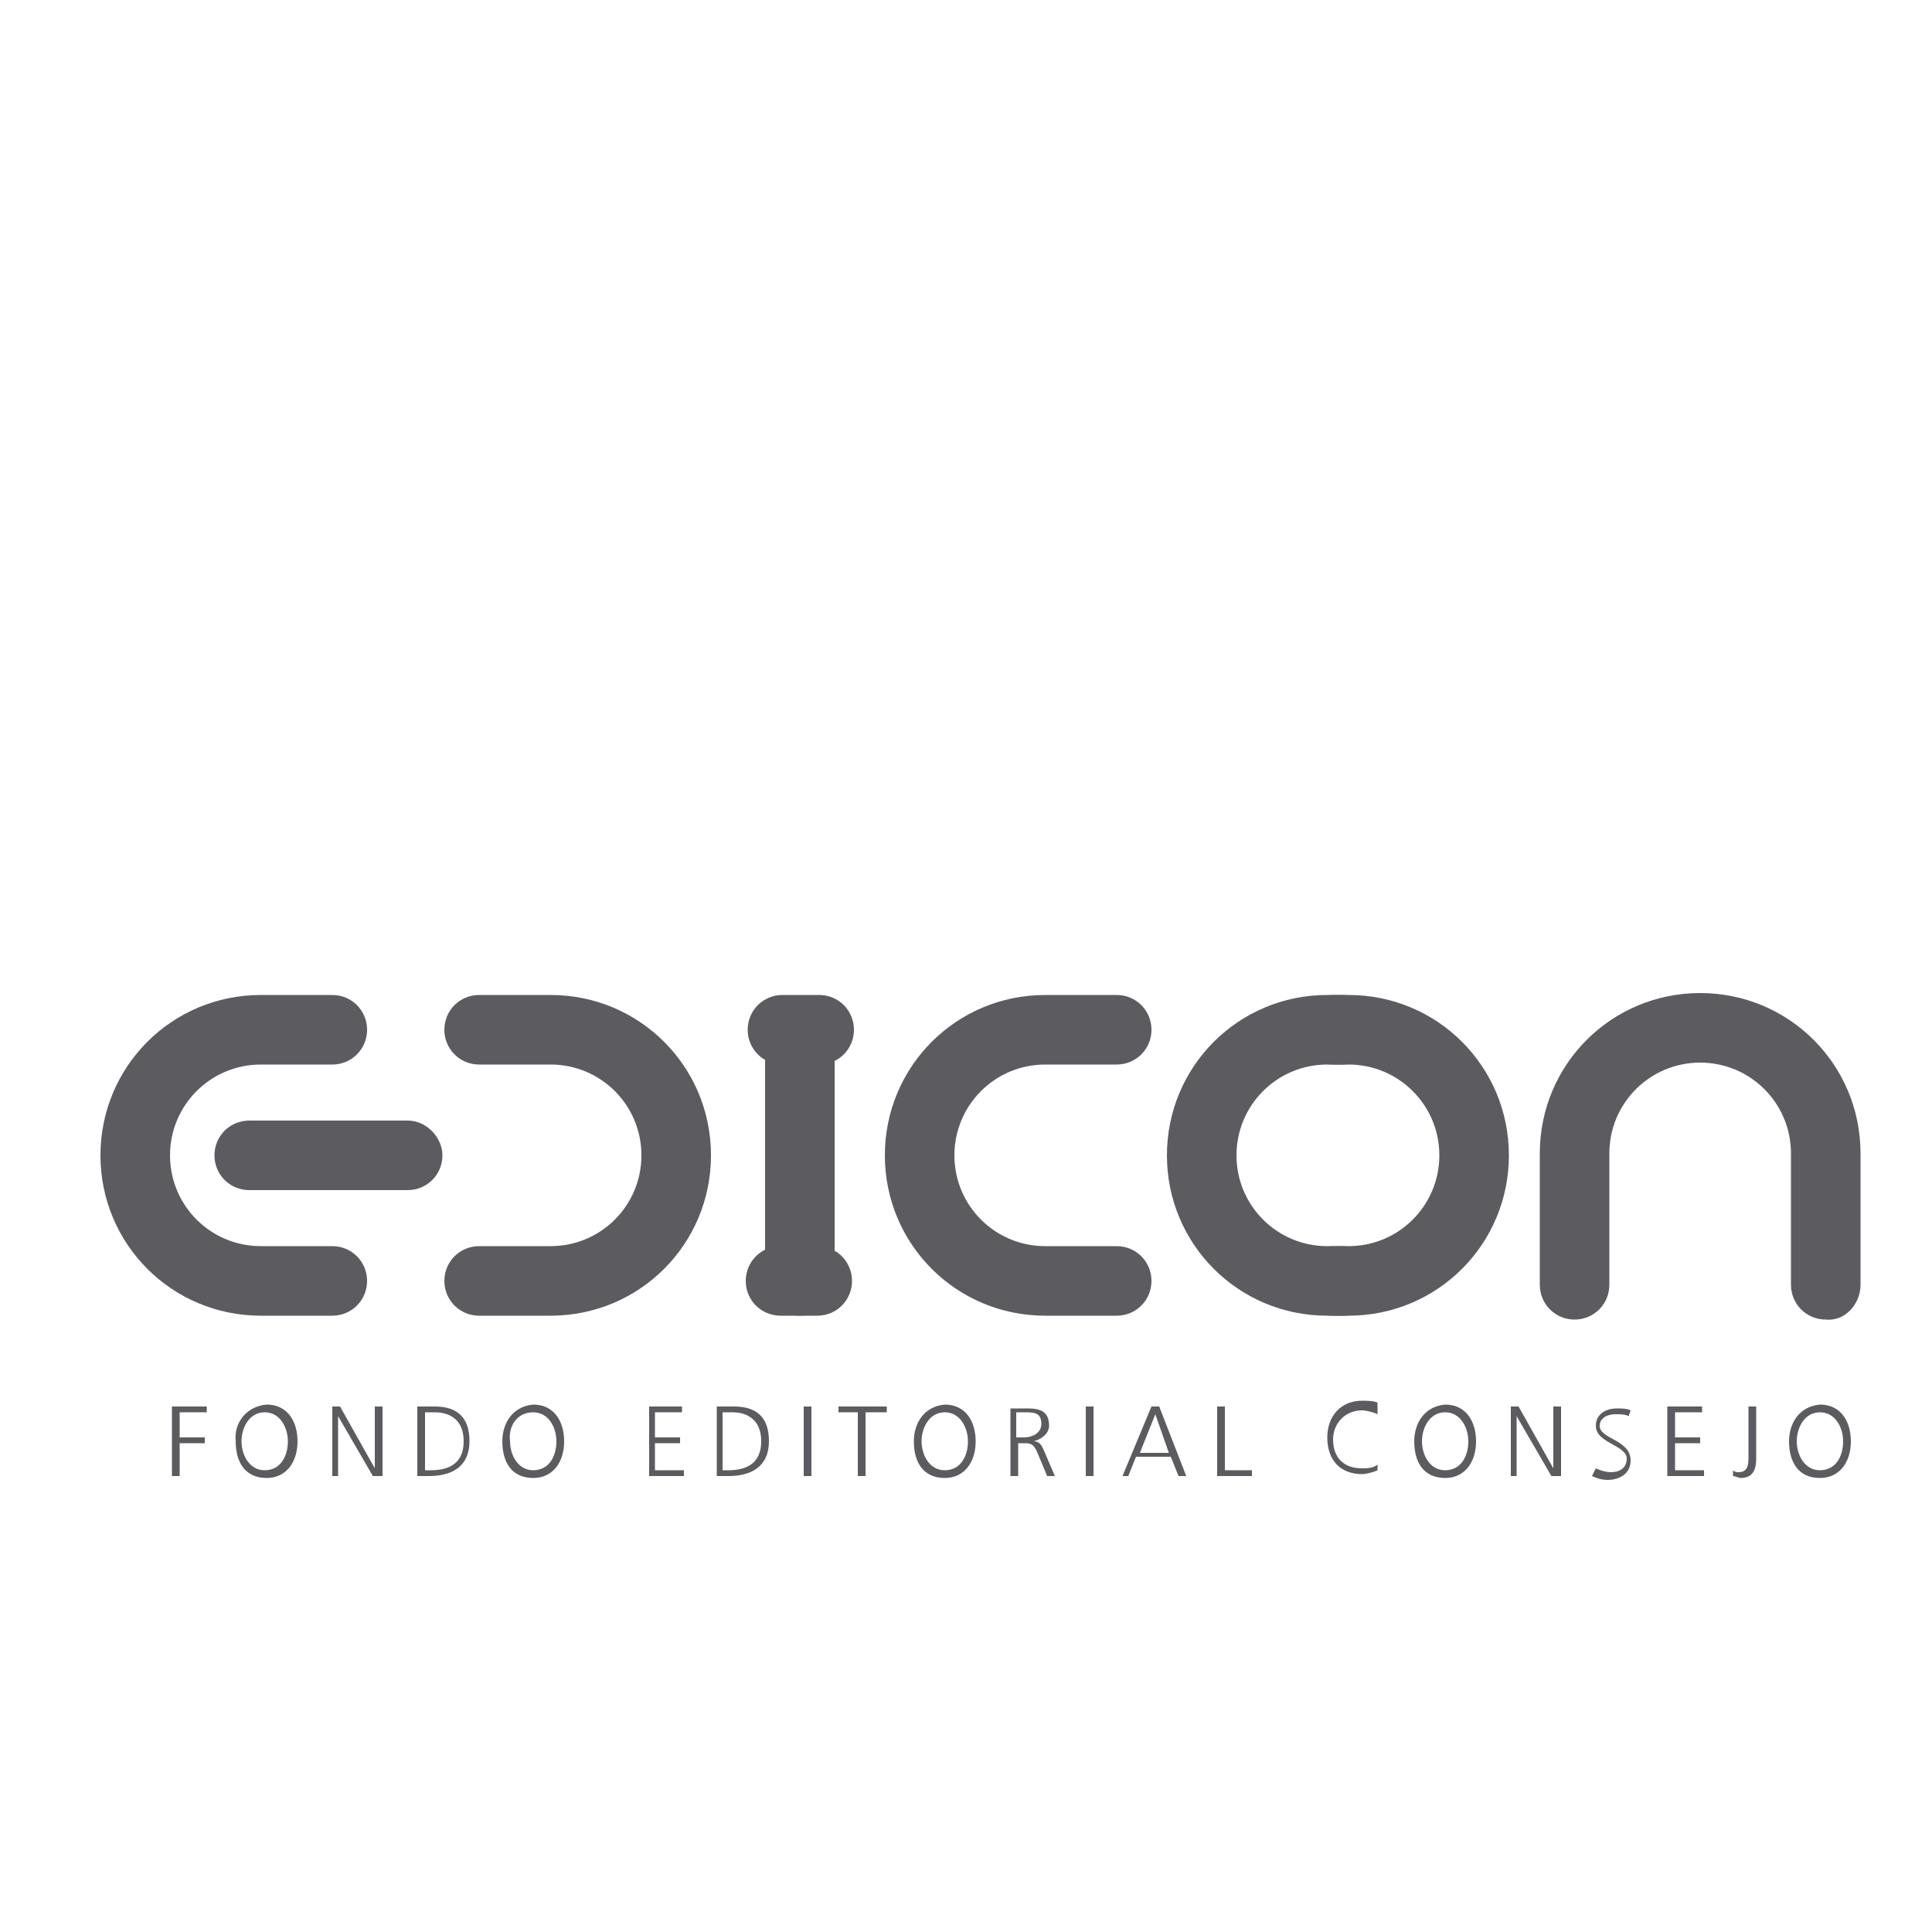 <?xml version="1.0" encoding="utf-8"?>
<!-- Generator: Adobe Illustrator 16.0.0, SVG Export Plug-In . SVG Version: 6.00 Build 0)  -->
<!DOCTYPE svg PUBLIC "-//W3C//DTD SVG 1.1//EN" "http://www.w3.org/Graphics/SVG/1.1/DTD/svg11.dtd">
<svg version="1.1" id="Capa_1" xmlns="http://www.w3.org/2000/svg" xmlns:xlink="http://www.w3.org/1999/xlink" x="0px" y="0px"
	 width="100px" height="100px" viewBox="0 0 100 100" style="enable-background:new 0 0 100 100;" xml:space="preserve">
<style type="text/css">
<![CDATA[
	.st0{fill:#464646;}
	.st1{fill:#F5C225;stroke:#464646;stroke-width:2;stroke-miterlimit:10;}
	.st2{fill:#474646;}
	.st3{fill:#474745;}
	.st4{fill:#474746;}
	.st5{fill:#474747;}
	.st6{fill:none;stroke:#383939;stroke-width:2.821;stroke-linecap:round;stroke-linejoin:round;stroke-miterlimit:10;}
	.st7{fill:#484747;}
	.st8{fill:#484846;}
	.st9{fill:#EBBC32;stroke:#454545;stroke-width:2;stroke-miterlimit:10;}
	
		.st10{fill-rule:evenodd;clip-rule:evenodd;fill:none;stroke:#E0E1E0;stroke-width:4.593;stroke-linecap:round;stroke-linejoin:round;stroke-miterlimit:10;}
	.st11{fill:#FFFFFF;stroke:#000000;stroke-miterlimit:10;}
	.st12{fill:none;stroke:#474646;stroke-width:0.866;stroke-linecap:round;stroke-linejoin:round;stroke-miterlimit:10;}
	.st13{fill:none;stroke:#474646;stroke-width:1.169;stroke-miterlimit:10;}
	.st14{fill:#E0E0E0;}
	.st15{fill:#E0E1E0;}
	.st16{fill:#F7F8F9;stroke:#464646;stroke-width:3;stroke-miterlimit:10;}
	.st17{clip-path:url(#SVGID_18_);fill:#FFFFFF;}
	.st18{fill:#474646;stroke:#474646;stroke-width:1.166;stroke-miterlimit:10;}
	.st19{fill:#FFC732;stroke:#474646;stroke-miterlimit:10;}
	.st20{fill:none;stroke:#383939;stroke-width:2.821;stroke-linejoin:round;stroke-miterlimit:10;}
	.st21{fill:none;stroke:#474646;stroke-width:2.487;stroke-miterlimit:10;}
	.st22{fill:#4A4843;}
	.st23{fill:none;stroke:#383939;stroke-width:2.821;stroke-miterlimit:10;}
	.st24{fill:#FFC732;stroke:#474646;stroke-width:2.915;stroke-miterlimit:10;}
	.st25{fill:none;stroke:#E0E1E0;stroke-width:0.562;stroke-miterlimit:10;}
	.st26{fill:none;stroke:#474646;stroke-width:4.496;stroke-linecap:round;stroke-linejoin:round;stroke-miterlimit:10;}
	.st27{fill:#4D4C4C;}
	.st28{fill:none;stroke:#474646;stroke-width:2.921;stroke-miterlimit:10;}
	.st29{fill:#F7F8F9;stroke:#464646;stroke-width:2.825;stroke-miterlimit:10;}
	.st30{fill:#F5C727;stroke:#474646;stroke-width:4.496;stroke-linecap:round;stroke-linejoin:round;stroke-miterlimit:10;}
	.st31{fill:#474646;stroke:#474646;stroke-width:1.468;stroke-miterlimit:10;}
	.st32{fill:none;stroke:#444444;stroke-width:3.178;stroke-miterlimit:10;}
	.st33{clip-path:url(#SVGID_46_);fill:#474646;}
	.st34{clip-path:url(#SVGID_2_);fill:#474646;}
	.st35{fill:none;stroke:#474646;stroke-width:5.62;stroke-linecap:round;stroke-linejoin:round;stroke-miterlimit:10;}
	.st36{fill:#EBBC32;stroke:#454545;stroke-width:3.617;stroke-miterlimit:10;}
	.st37{clip-path:url(#SVGID_14_);fill:#474646;}
	.st38{fill:#EBBC32;}
	.st39{fill:none;stroke:#383939;stroke-width:2;stroke-linejoin:round;stroke-miterlimit:10;}
	.st40{fill:none;stroke:#474646;stroke-width:4.39;stroke-miterlimit:10;}
	.st41{fill:#EDBC32;}
	.st42{fill:none;stroke:#E0E1E0;stroke-width:4.495;stroke-linecap:round;stroke-linejoin:round;stroke-miterlimit:10;}
	.st43{fill:#F5C225;stroke:#464646;stroke-width:1.208;stroke-miterlimit:10;}
	.st44{fill:none;stroke:#FFFFFF;stroke-miterlimit:10;}
	.st45{fill-rule:evenodd;clip-rule:evenodd;fill:#4A4843;}
	.st46{fill:none;stroke:#444444;stroke-width:3.54;stroke-linecap:round;stroke-linejoin:round;stroke-miterlimit:10;}
	.st47{clip-path:url(#SVGID_26_);fill:#E0E0E0;}
	.st48{fill:#F5C225;stroke:#464646;stroke-width:5;stroke-miterlimit:10;}
	.st49{clip-path:url(#SVGID_48_);fill:#E0E0E0;}
	.st50{fill:#F0BE61;}
	.st51{fill:#FFC732;stroke:#474646;stroke-width:3;stroke-linecap:round;stroke-linejoin:round;stroke-miterlimit:10;}
	.st52{fill:#F4C125;}
	.st53{fill:#F4C626;}
	.st54{fill:#F5C225;}
	.st55{fill:#F5C227;}
	.st56{fill:#F5C23D;}
	.st57{fill:#F5C727;}
	.st58{fill:none;stroke:#474646;stroke-width:2.389;stroke-miterlimit:10;}
	.st59{fill:#474646;stroke:#474646;stroke-miterlimit:10;}
	.st60{fill:#5C5C60;}
	.st61{fill:none;stroke:#E0E1E0;stroke-width:5.17;stroke-linecap:round;stroke-linejoin:round;stroke-miterlimit:10;}
	.st62{fill:#F7F8F9;}
	.st63{fill:#FFC732;stroke:#474646;stroke-width:3.671;stroke-miterlimit:10;}
	.st64{fill:#EBBC32;stroke:#454545;stroke-width:2.104;stroke-miterlimit:10;}
	.st65{fill:none;stroke:#454545;stroke-width:3;stroke-miterlimit:10;}
	.st66{clip-path:url(#SVGID_4_);}
	.st67{clip-path:url(#SVGID_6_);}
	.st68{clip-path:url(#SVGID_8_);}
	.st69{fill:#FFFFFF;stroke:#444444;stroke-width:2.5;stroke-linecap:round;stroke-linejoin:round;stroke-miterlimit:10;}
	.st70{fill:#F7F8F9;stroke:#464747;stroke-width:1.524;stroke-miterlimit:10;}
	.st71{fill:#FFFFFF;stroke:#454545;stroke-width:9;stroke-miterlimit:10;}
	.st72{fill:#FFFFFF;stroke:#FFFFFF;stroke-width:2;stroke-miterlimit:10;}
	.st73{fill:#FFFFFF;stroke:#474747;stroke-width:2;stroke-linecap:round;stroke-linejoin:round;stroke-miterlimit:10;}
	.st74{fill:#FFFFFF;stroke:#454545;stroke-width:4.183;stroke-miterlimit:10;}
	.st75{fill:#FFC709;}
	.st76{fill:#FFC732;}
	.st77{fill:#FFC734;}
	.st78{fill:#FFFFFF;}
	.st79{fill:#FFFFFF;stroke:#444444;stroke-width:3.54;stroke-linecap:round;stroke-linejoin:round;stroke-miterlimit:10;}
	.st80{fill:#EABA30;stroke:#454645;stroke-width:2.782;stroke-miterlimit:10;}
	.st81{fill:none;}
	.st82{fill:none;stroke:#474646;stroke-width:5.62;stroke-miterlimit:10;}
	.st83{fill:#EBBC32;stroke:#454545;stroke-width:4;stroke-miterlimit:10;}
	.st84{fill:#F6F6F8;stroke:#454545;stroke-width:3;stroke-miterlimit:10;}
	.st85{fill:#FFFFFF;stroke:#FFFFFF;stroke-width:4.486;stroke-miterlimit:10;}
	.st86{fill:#F7F8F9;stroke:#464646;stroke-width:1.486;stroke-miterlimit:10;}
	.st87{fill:#FFC732;stroke:#4A4747;stroke-width:2.487;stroke-miterlimit:10;}
	.st88{fill:#3E4143;stroke:#3E4143;stroke-width:0.5;stroke-miterlimit:10;}
	.st89{fill:#F7F8F9;stroke:#464747;stroke-width:1.473;stroke-miterlimit:10;}
	.st90{clip-path:url(#SVGID_56_);fill:#FFFFFF;}
	.st91{fill:none;stroke:#454545;stroke-width:2;stroke-miterlimit:10;}
	.st92{fill:#EBBC32;stroke:#454545;stroke-width:4.335;stroke-miterlimit:10;}
	.st93{fill:#373838;}
	.st94{fill:#383939;}
	.st95{fill:#EBBC32;stroke:#454545;stroke-width:2.924;stroke-miterlimit:10;}
	.st96{fill:#6D6E71;}
	.st97{fill:#010101;}
	.st98{fill:none;stroke:#474646;stroke-width:3;stroke-linecap:round;stroke-linejoin:round;stroke-miterlimit:10;}
	.st99{fill:none;stroke:#474646;stroke-width:4;stroke-linecap:round;stroke-linejoin:round;stroke-miterlimit:10;}
	.st100{fill:none;stroke:#383939;stroke-miterlimit:10;}
	.st101{fill-rule:evenodd;clip-rule:evenodd;fill:#FFC732;}
	.st102{fill:#FFFFFF;stroke:#474646;stroke-width:3;stroke-linecap:round;stroke-linejoin:round;stroke-miterlimit:10;}
	.st103{fill-rule:evenodd;clip-rule:evenodd;fill:#FFFFFF;}
	.st104{fill:#FFFFFF;stroke:#474646;stroke-width:4;stroke-linecap:round;stroke-linejoin:round;stroke-miterlimit:10;}
	.st105{fill:#F5C225;stroke:#464646;stroke-width:3;stroke-miterlimit:10;}
	.st106{fill:none;stroke:#E0E1E0;stroke-width:4.996;stroke-linecap:round;stroke-linejoin:round;stroke-miterlimit:10;}
	.st107{fill:none;stroke:#474646;stroke-width:1.756;stroke-miterlimit:10;}
	.st108{fill:none;stroke:#DCDBDB;stroke-width:3;stroke-linecap:round;stroke-linejoin:round;stroke-miterlimit:10;}
	.st109{fill:#F6F6F8;stroke:#454545;stroke-width:2;stroke-miterlimit:10;}
	.st110{fill:none;stroke:#474646;stroke-width:0.5;stroke-linecap:round;stroke-linejoin:round;stroke-miterlimit:10;}
	.st111{fill:#D9DAD9;}
	.st112{clip-path:url(#SVGID_52_);fill:#E0E0E0;}
	.st113{fill:#FFFFFF;stroke:#454545;stroke-width:4.335;stroke-miterlimit:10;}
	.st114{clip-path:url(#SVGID_10_);}
	.st115{clip-path:url(#SVGID_12_);}
	.st116{clip-path:url(#SVGID_14_);}
	.st117{clip-path:url(#SVGID_16_);}
	.st118{clip-path:url(#SVGID_18_);}
	.st119{clip-path:url(#SVGID_20_);}
	.st120{clip-path:url(#SVGID_22_);}
	.st121{clip-path:url(#SVGID_24_);}
	.st122{clip-path:url(#SVGID_28_);}
	.st123{clip-path:url(#SVGID_30_);}
	.st124{clip-path:url(#SVGID_32_);}
	.st125{clip-path:url(#SVGID_34_);}
	.st126{clip-path:url(#SVGID_36_);}
	.st127{clip-path:url(#SVGID_38_);}
	.st128{clip-path:url(#SVGID_40_);}
	.st129{clip-path:url(#SVGID_44_);}
	.st130{clip-path:url(#SVGID_50_);}
	.st131{clip-path:url(#SVGID_54_);}
	.st132{clip-path:url(#SVGID_56_);}
	.st133{clip-path:url(#SVGID_58_);}
	.st134{clip-path:url(#SVGID_60_);}
	.st135{clip-path:url(#SVGID_62_);}
	.st136{clip-path:url(#SVGID_64_);}
	.st137{clip-path:url(#SVGID_66_);}
	.st138{clip-path:url(#SVGID_68_);}
	.st139{clip-path:url(#SVGID_70_);}
	.st140{fill:#F7F8F9;stroke:#464646;stroke-miterlimit:10;}
	.st141{fill:#F7F8F9;stroke:#464747;stroke-width:1.719;stroke-miterlimit:10;}
	.st142{clip-path:url(#SVGID_42_);fill:#E0E0E0;}
	.st143{fill:#DADAD9;}
	.st144{fill:#DADBD9;}
	.st145{fill:#DBDBDA;}
	.st146{fill:#DCDBDB;}
	.st147{fill:#FFC732;stroke:#4A4747;stroke-width:2.389;stroke-miterlimit:10;}
	.st148{fill:#FFFFFF;stroke:#444444;stroke-width:2.286;stroke-linecap:round;stroke-linejoin:round;stroke-miterlimit:10;}
	.st149{fill:#DFDEDC;}
	.st150{fill:#DFDFDE;}
	.st151{fill:#DFDFDF;}
	.st152{fill:#DFE0E0;}
	.st153{fill:#474745;stroke:#474745;stroke-width:2;stroke-miterlimit:10;}
	.st154{fill:#444444;}
	.st155{fill:#454545;}
]]>
</style>
<g>
	<g>
		<g>
			<g>
				<path class="st60" d="M17.2,51.5h-3.7c-4.6,0-8.3,3.7-8.3,8.3c0,4.6,3.7,8.3,8.3,8.3h3.7l0,0c1,0,1.8-0.8,1.8-1.8
					s-0.8-1.8-1.8-1.8l0,0h-3.7c-2.6,0-4.7-2.1-4.7-4.7c0-2.6,2.1-4.7,4.7-4.7h3.7l0,0c1,0,1.8-0.8,1.8-1.8
					C19,52.3,18.2,51.5,17.2,51.5L17.2,51.5z"/>
				<path class="st60" d="M21.1,58h-8.2l0,0c-1,0-1.8,0.8-1.8,1.8c0,1,0.8,1.8,1.8,1.8l0,0h8.2l0,0l0,0c1,0,1.8-0.8,1.8-1.8
					C22.9,58.9,22.1,58,21.1,58L21.1,58z"/>
				<path class="st60" d="M24.8,51.5h3.7c4.6,0,8.3,3.7,8.3,8.3c0,4.6-3.7,8.3-8.3,8.3h-3.7l0,0c-1,0-1.8-0.8-1.8-1.8
					s0.8-1.8,1.8-1.8l0,0h3.7c2.6,0,4.7-2.1,4.7-4.7c0-2.6-2.1-4.7-4.7-4.7h-3.7l0,0c-1,0-1.8-0.8-1.8-1.8
					C23,52.3,23.8,51.5,24.8,51.5L24.8,51.5z"/>
				<path class="st60" d="M57.8,51.5h-3.7c-4.6,0-8.3,3.7-8.3,8.3c0,4.6,3.7,8.3,8.3,8.3h3.7l0,0c1,0,1.8-0.8,1.8-1.8
					s-0.8-1.8-1.8-1.8l0,0h-3.7c-2.6,0-4.7-2.1-4.7-4.7c0-2.6,2.1-4.7,4.7-4.7h3.7l0,0c1,0,1.8-0.8,1.8-1.8
					C59.6,52.3,58.8,51.5,57.8,51.5L57.8,51.5z"/>
				<path class="st60" d="M96.3,66.5v-6.8c0-4.6-3.7-8.3-8.3-8.3s-8.3,3.7-8.3,8.3v6.8l0,0c0,1,0.8,1.8,1.8,1.8c1,0,1.8-0.8,1.8-1.8
					l0,0v-6.8c0-2.6,2.1-4.7,4.7-4.7s4.7,2.1,4.7,4.7v6.8l0,0c0,1,0.8,1.8,1.8,1.8C95.5,68.4,96.3,67.5,96.3,66.5L96.3,66.5z"/>
				<path class="st60" d="M69.5,51.5h-0.8c-4.6,0-8.3,3.7-8.3,8.3c0,4.6,3.7,8.3,8.3,8.3h0.8l0,0c1,0,1.8-0.8,1.8-1.8
					s-0.8-1.8-1.8-1.8l0,0h-0.8c-2.6,0-4.7-2.1-4.7-4.7c0-2.6,2.1-4.7,4.7-4.7h0.8l0,0c1,0,1.8-0.8,1.8-1.8
					C71.3,52.3,70.5,51.5,69.5,51.5L69.5,51.5z"/>
				<path class="st60" d="M69,51.5h0.8c4.6,0,8.3,3.7,8.3,8.3c0,4.6-3.7,8.3-8.3,8.3H69l0,0c-1,0-1.8-0.8-1.8-1.8s0.8-1.8,1.8-1.8
					l0,0h0.8c2.6,0,4.7-2.1,4.7-4.7c0-2.6-2.1-4.7-4.7-4.7H69l0,0c-1,0-1.8-0.8-1.8-1.8C67.2,52.3,68,51.5,69,51.5L69,51.5z"/>
				<g>
					<path class="st60" d="M39.6,53.5v12.8l0,0c0,1,0.8,1.8,1.8,1.8c1,0,1.8-0.8,1.8-1.8l0,0V53.5l0,0l0,0c0-1-0.8-1.8-1.8-1.8
						C40.4,51.7,39.6,52.5,39.6,53.5L39.6,53.5z"/>
					<path class="st60" d="M40.5,55.1h1.9l0,0c1,0,1.8-0.8,1.8-1.8c0-1-0.8-1.8-1.8-1.8l0,0h-1.9l0,0l0,0c-1,0-1.8,0.8-1.8,1.8
						C38.7,54.3,39.5,55.1,40.5,55.1L40.5,55.1z"/>
					<path class="st60" d="M40.4,68.1h1.9l0,0c1,0,1.8-0.8,1.8-1.8c0-1-0.8-1.8-1.8-1.8l0,0h-1.9l0,0l0,0c-1,0-1.8,0.8-1.8,1.8
						C38.6,67.3,39.4,68.1,40.4,68.1L40.4,68.1z"/>
				</g>
			</g>
		</g>
		<path class="st60" d="M8.9,76.4h0.4v-1.7h1.3v-0.3H9.3v-1.3h1.4v-0.3H8.9V76.4z"/>
		<path class="st60" d="M13.7,73.1c0.8,0,1.2,0.8,1.2,1.5c0,0.8-0.4,1.5-1.2,1.5c-0.8,0-1.2-0.8-1.2-1.5
			C12.5,73.9,12.9,73.1,13.7,73.1z M12.2,74.6c0,1.1,0.5,1.9,1.6,1.9c1,0,1.6-0.8,1.6-1.9c0-1-0.5-1.9-1.6-1.9
			C12.7,72.8,12.1,73.7,12.2,74.6z"/>
		<path class="st60" d="M17.1,76.4h0.4v-3.1h0l1.8,3.1h0.5v-3.6h-0.4V76h0l-1.8-3.2h-0.4V76.4z"/>
		<path class="st60" d="M22,73.1h0.5c0.8,0,1.5,0.4,1.5,1.5c0,1.1-0.7,1.5-1.7,1.5H22V73.1z M21.6,76.4h0.6c1.2,0,2.1-0.5,2.1-1.8
			c0-1.1-0.5-1.8-1.8-1.8h-0.9V76.4z"/>
		<path class="st60" d="M27.6,73.1c0.8,0,1.2,0.8,1.2,1.5c0,0.8-0.4,1.5-1.2,1.5c-0.8,0-1.2-0.8-1.2-1.5
			C26.3,73.9,26.7,73.1,27.6,73.1z M26,74.6c0,1.1,0.5,1.9,1.6,1.9c1,0,1.6-0.8,1.6-1.9c0-1-0.5-1.9-1.6-1.9
			C26.5,72.8,26,73.7,26,74.6z"/>
		<path class="st60" d="M33.5,72.8h1.8v0.3h-1.4v1.3h1.3v0.3h-1.3v1.4h1.5v0.3h-1.8V72.8z"/>
		<path class="st60" d="M37.4,76.1h0.3c1,0,1.7-0.4,1.7-1.5c0-1.1-0.7-1.5-1.5-1.5h-0.5V76.1z M37.1,72.8H38c1.3,0,1.8,0.7,1.8,1.8
			c0,1.3-0.9,1.8-2.1,1.8h-0.6V72.8z"/>
		<path class="st60" d="M41.6,72.8h0.4v3.6h-0.4V72.8z"/>
		<path class="st60" d="M44.5,73.1h-1.1v-0.3h2.5v0.3h-1.1v3.3h-0.4V73.1z"/>
		<path class="st60" d="M48.9,73.1c0.8,0,1.2,0.8,1.2,1.5c0,0.8-0.4,1.5-1.2,1.5c-0.8,0-1.2-0.8-1.2-1.5
			C47.7,73.9,48.1,73.1,48.9,73.1z M47.3,74.6c0,1.1,0.5,1.9,1.6,1.9c1,0,1.6-0.8,1.6-1.9c0-1-0.5-1.9-1.6-1.9
			C47.8,72.8,47.3,73.7,47.3,74.6z"/>
		<path class="st60" d="M52.3,76.4h0.4v-1.7H53c0.3,0,0.5,0,0.7,0.5l0.5,1.2h0.4L54,75c-0.1-0.2-0.2-0.4-0.5-0.4v0
			c0.4-0.1,0.8-0.4,0.8-0.8c0-0.7-0.4-0.9-1.1-0.9h-0.9V76.4z M52.7,73.1H53c0.5,0,0.9,0,0.9,0.6c0,0.5-0.5,0.7-0.9,0.7h-0.4V73.1z"
			/>
		<path class="st60" d="M56.2,72.8h0.4v3.6h-0.4V72.8z"/>
		<path class="st60" d="M60.5,75.2H59l0.8-2L60.5,75.2z M58.1,76.4h0.3l0.4-1h1.8l0.4,1h0.4L60,72.8h-0.4L58.1,76.4z"/>
		<path class="st60" d="M63,72.8h0.4v3.3h1.4v0.3H63V72.8z"/>
		<path class="st60" d="M71.3,73.2c-0.2-0.1-0.6-0.2-0.8-0.2c-0.9,0-1.5,0.7-1.5,1.5c0,0.9,0.5,1.5,1.5,1.5c0.2,0,0.6,0,0.8-0.2
			l0,0.3c-0.2,0.1-0.6,0.2-0.8,0.2c-1.1,0-1.8-0.7-1.8-1.9c0-1.1,0.7-1.9,1.8-1.9c0.2,0,0.6,0,0.8,0.1L71.3,73.2z"/>
		<path class="st60" d="M74.8,73.1c0.8,0,1.2,0.8,1.2,1.5c0,0.8-0.4,1.5-1.2,1.5c-0.8,0-1.2-0.8-1.2-1.5
			C73.6,73.9,74,73.1,74.8,73.1z M73.2,74.6c0,1.1,0.5,1.9,1.6,1.9c1,0,1.6-0.8,1.6-1.9c0-1-0.5-1.9-1.6-1.9
			C73.7,72.8,73.2,73.7,73.2,74.6z"/>
		<path class="st60" d="M78.1,76.4h0.4v-3.1h0l1.8,3.1h0.5v-3.6h-0.4V76h0l-1.8-3.2h-0.4V76.4z"/>
		<path class="st60" d="M82.6,76c0.2,0.1,0.5,0.2,0.8,0.2c0.4,0,0.8-0.2,0.8-0.7c0-0.7-1.6-0.8-1.6-1.7c0-0.6,0.5-0.9,1.1-0.9
			c0.2,0,0.5,0,0.7,0.1l-0.1,0.3c-0.2-0.1-0.4-0.1-0.7-0.1c-0.4,0-0.8,0.2-0.8,0.6c0,0.7,1.6,0.7,1.6,1.8c0,0.7-0.6,1-1.2,1
			c-0.3,0-0.6-0.1-0.8-0.2L82.6,76z"/>
		<path class="st60" d="M86.4,76.4h1.8v-0.3h-1.5v-1.4H88v-0.3h-1.3v-1.3h1.4v-0.3h-1.8V76.4z"/>
		<path class="st60" d="M90.9,72.8h-0.4v2.7c0,0.4-0.1,0.7-0.5,0.7c-0.1,0-0.2,0-0.3-0.1v0.3c0.1,0,0.3,0.1,0.4,0.1
			c0.6,0,0.8-0.4,0.8-1V72.8z"/>
		<path class="st60" d="M94.2,73.1c0.8,0,1.2,0.8,1.2,1.5c0,0.8-0.4,1.5-1.2,1.5c-0.8,0-1.2-0.8-1.2-1.5
			C93,73.9,93.4,73.1,94.2,73.1z M92.6,74.6c0,1.1,0.5,1.9,1.6,1.9c1,0,1.6-0.8,1.6-1.9c0-1-0.5-1.9-1.6-1.9
			C93.1,72.8,92.6,73.7,92.6,74.6z"/>
	</g>
</g>
</svg>
